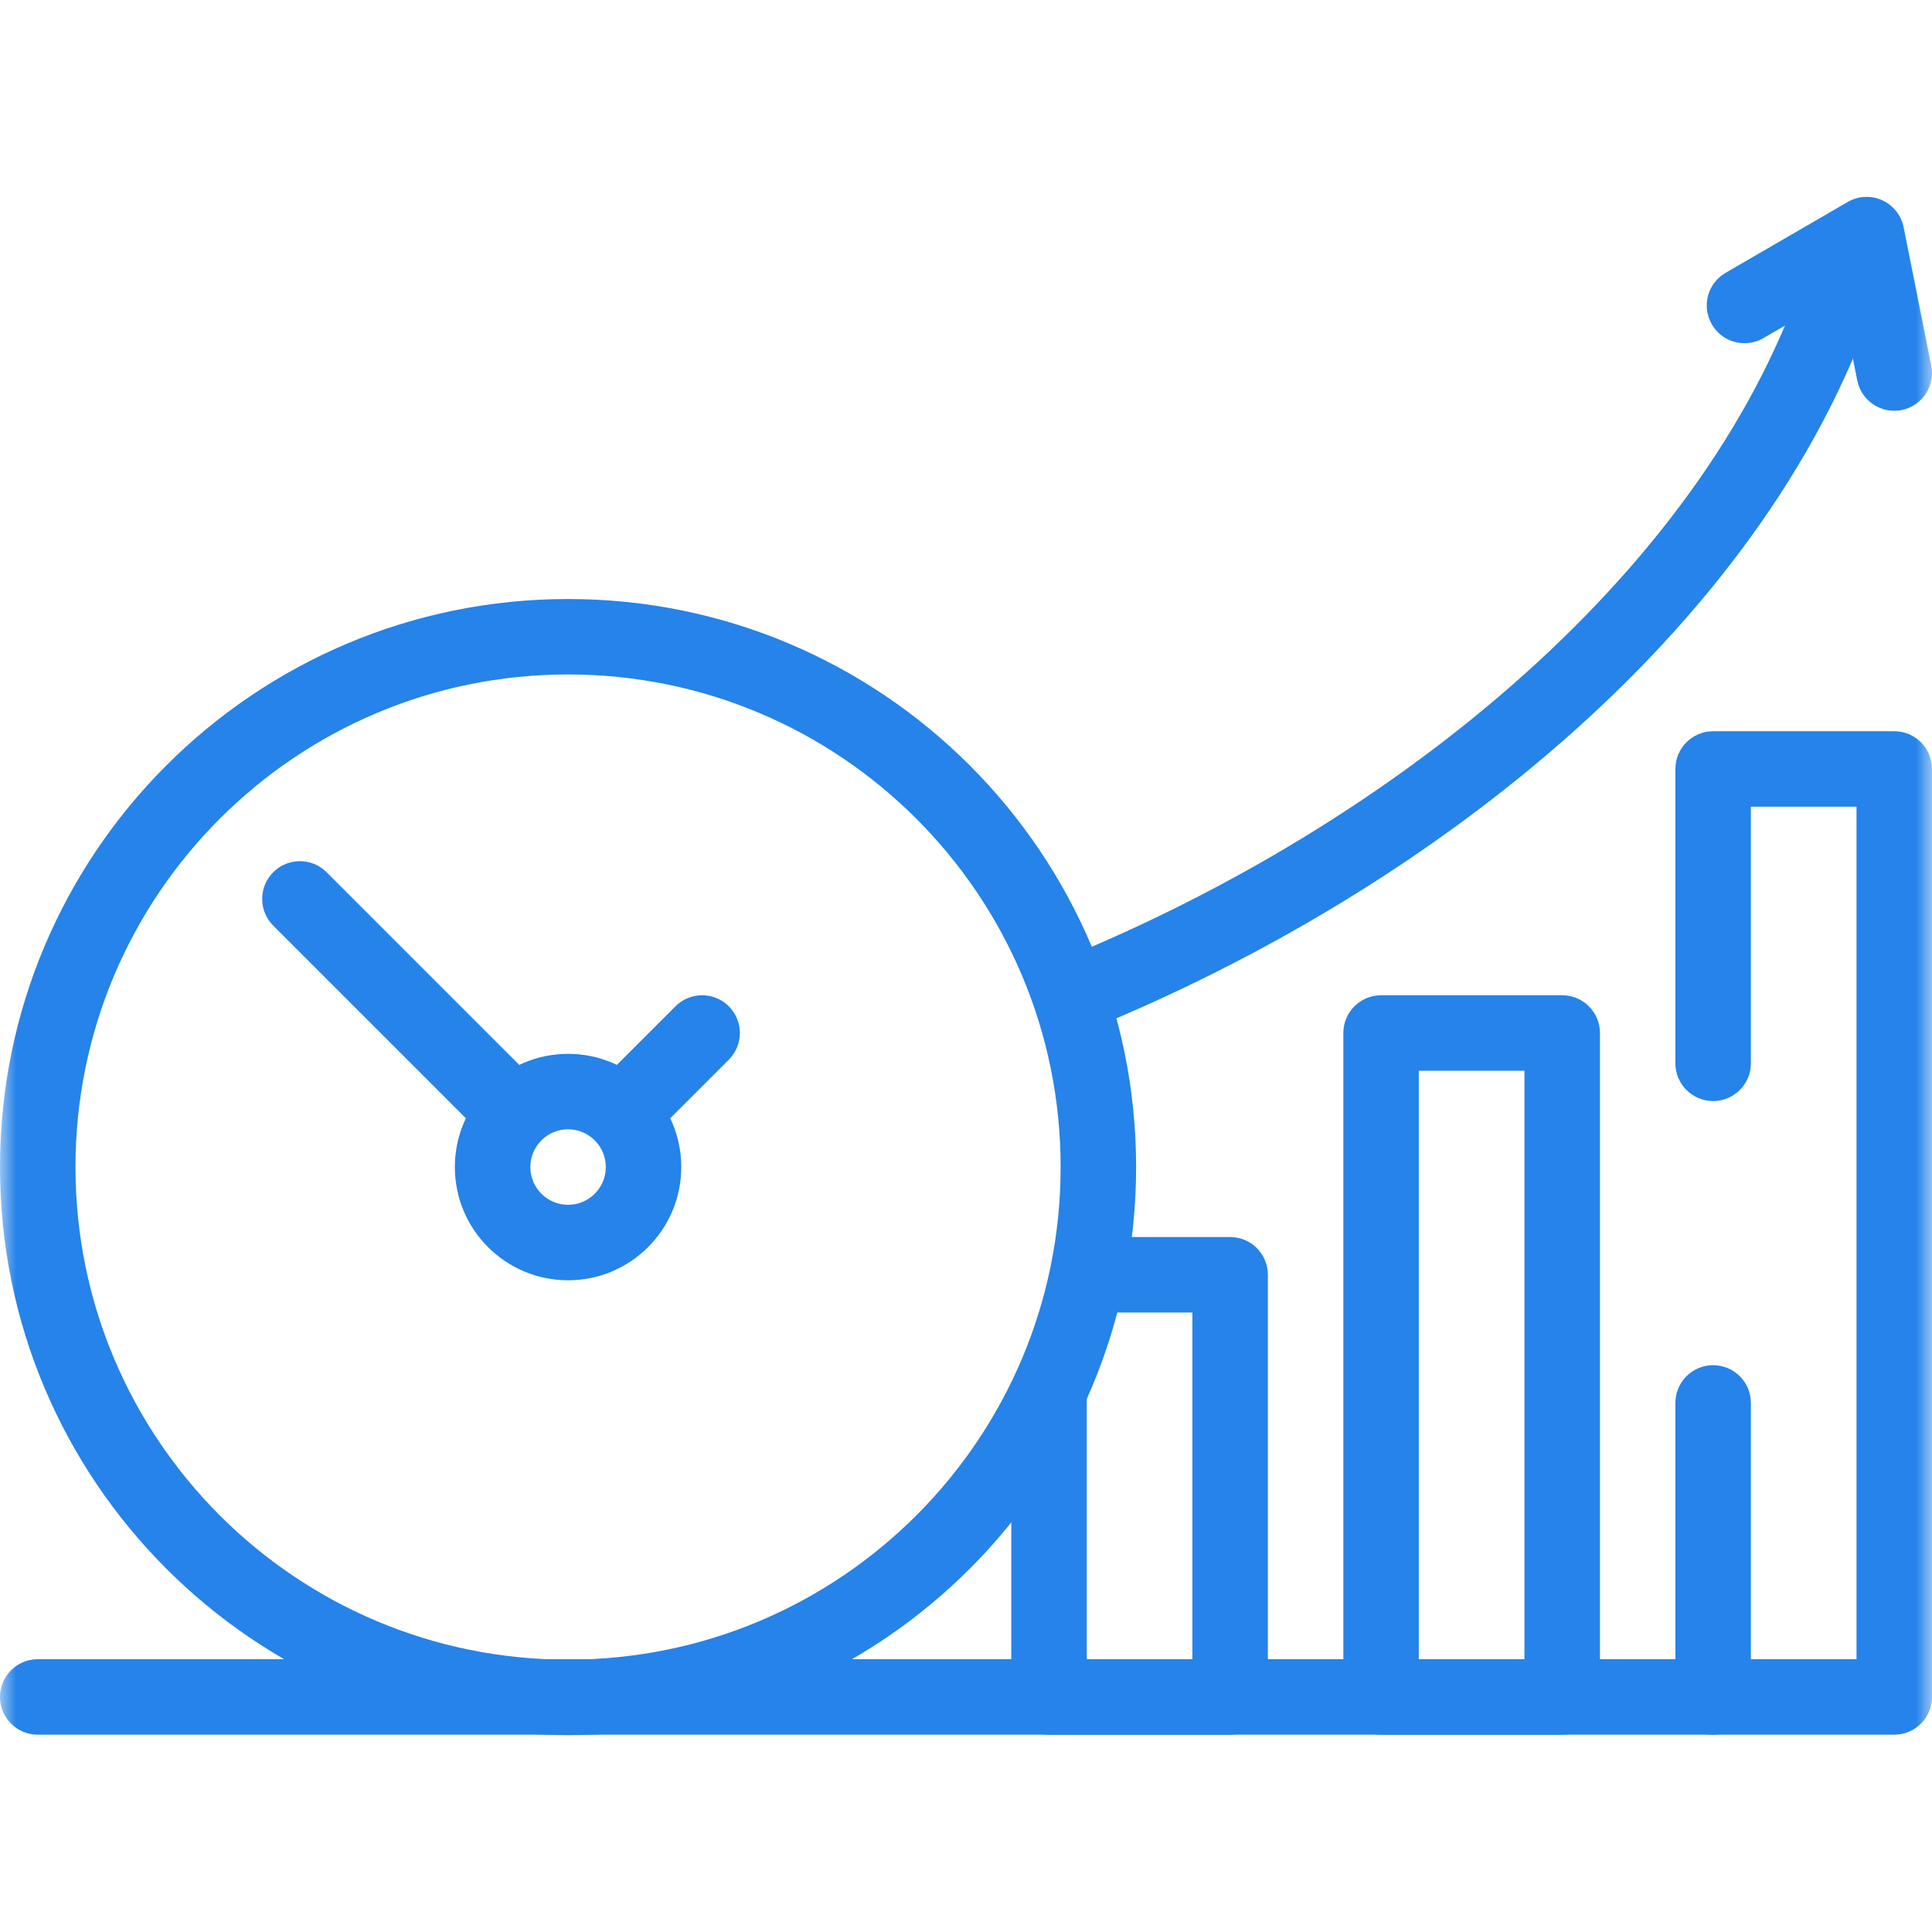 <svg width="60" height="60" viewBox="0 0 60 60" fill="none" xmlns="http://www.w3.org/2000/svg">
<g clip-path="url(#clip0_707_416)">
<path fill-rule="evenodd" clip-rule="evenodd" d="M31.406 52.7C31.406 53.347 31.931 53.872 32.578 53.872H38.203C38.85 53.872 39.375 53.347 39.375 52.7V39.589C39.375 38.942 38.85 38.417 38.203 38.417H33.872C33.224 38.417 32.7 38.942 32.7 39.589C32.7 40.236 33.224 40.761 33.872 40.761H37.031V51.528H33.75V43.301C33.75 42.654 33.225 42.129 32.578 42.129C31.931 42.129 31.406 42.654 31.406 43.301V52.7Z" fill="#2583E9"/>
<mask id="mask0_707_416" style="mask-type:luminance" maskUnits="userSpaceOnUse" x="0" y="0" width="60" height="60">
<path d="M0 3.8147e-06H60V60H0V3.8147e-06Z" fill="white"/>
</mask>
<g mask="url(#mask0_707_416)">
<path fill-rule="evenodd" clip-rule="evenodd" d="M0 36.244C0 45.987 7.898 53.886 17.642 53.886C27.385 53.886 35.283 45.987 35.283 36.244C35.283 26.501 27.385 18.603 17.642 18.603C7.898 18.603 0 26.501 0 36.244ZM17.642 51.542C9.193 51.542 2.344 44.693 2.344 36.244C2.344 27.795 9.193 20.946 17.642 20.946C26.09 20.946 32.939 27.796 32.939 36.244C32.939 44.693 26.09 51.542 17.642 51.542Z" fill="#2583E9"/>
<path fill-rule="evenodd" clip-rule="evenodd" d="M32.269 31.345C32.512 31.944 33.196 32.233 33.795 31.989C44.559 27.617 55.121 19.271 58.406 8.815C58.6 8.198 58.257 7.54 57.639 7.346C57.022 7.152 56.364 7.495 56.17 8.113C53.183 17.62 43.365 25.573 32.913 29.818C32.314 30.061 32.025 30.745 32.269 31.345Z" fill="#2583E9"/>
<path fill-rule="evenodd" clip-rule="evenodd" d="M41.719 52.7C41.719 53.347 42.243 53.872 42.891 53.872H48.516C49.163 53.872 49.688 53.347 49.688 52.7V32.081C49.688 31.433 49.163 30.909 48.516 30.909H42.891C42.243 30.909 41.719 31.433 41.719 32.081V52.7ZM44.062 51.528V33.252H47.344V51.528H44.062Z" fill="#2583E9"/>
<path fill-rule="evenodd" clip-rule="evenodd" d="M52.031 52.7C52.031 53.347 52.556 53.872 53.203 53.872H58.828C59.475 53.872 60 53.347 60 52.7V23.881C60 23.234 59.475 22.709 58.828 22.709H53.203C52.556 22.709 52.031 23.234 52.031 23.881V33.022C52.031 33.669 52.556 34.194 53.203 34.194C53.85 34.194 54.375 33.669 54.375 33.022V25.053H57.656V51.528H54.375V43.569C54.375 42.921 53.85 42.397 53.203 42.397C52.556 42.397 52.031 42.921 52.031 43.569V52.7Z" fill="#2583E9"/>
<path fill-rule="evenodd" clip-rule="evenodd" d="M18.579 35.307C19.036 35.765 19.778 35.765 20.236 35.307L22.634 32.909C23.092 32.451 23.092 31.709 22.634 31.252C22.177 30.794 21.435 30.794 20.977 31.252L18.579 33.65C18.121 34.108 18.121 34.849 18.579 35.307Z" fill="#2583E9"/>
<path fill-rule="evenodd" clip-rule="evenodd" d="M16.705 35.307C17.162 34.849 17.162 34.108 16.705 33.65L10.143 27.088C9.685 26.63 8.943 26.63 8.485 27.088C8.028 27.545 8.028 28.287 8.485 28.745L15.047 35.307C15.505 35.765 16.247 35.765 16.705 35.307Z" fill="#2583E9"/>
<path fill-rule="evenodd" clip-rule="evenodd" d="M14.126 36.244C14.126 38.186 15.7 39.76 17.642 39.76C19.583 39.76 21.157 38.186 21.157 36.244C21.157 34.303 19.583 32.728 17.642 32.728C15.7 32.728 14.126 34.303 14.126 36.244ZM17.642 37.416C16.994 37.416 16.47 36.891 16.47 36.244C16.47 35.597 16.994 35.072 17.642 35.072C18.289 35.072 18.814 35.597 18.814 36.244C18.814 36.891 18.289 37.416 17.642 37.416Z" fill="#2583E9"/>
<path fill-rule="evenodd" clip-rule="evenodd" d="M0 52.7C0 53.347 0.525 53.872 1.172 53.872H53.203C53.85 53.872 54.375 53.347 54.375 52.7C54.375 52.053 53.85 51.528 53.203 51.528H1.172C0.525 51.528 0 52.053 0 52.7Z" fill="#2583E9"/>
<path fill-rule="evenodd" clip-rule="evenodd" d="M59.058 12.734C59.693 12.607 60.104 11.99 59.977 11.355L59.118 7.056C59.044 6.686 58.795 6.373 58.451 6.218C58.106 6.062 57.708 6.083 57.381 6.273L53.589 8.473C53.029 8.798 52.839 9.515 53.163 10.075C53.488 10.635 54.205 10.825 54.765 10.5L57.141 9.122L57.679 11.815C57.806 12.45 58.423 12.861 59.058 12.734Z" fill="#2583E9"/>
</g>
</g>
<defs>
<clipPath id="clip0_707_416">
<rect width="60" height="60" fill="white"/>
</clipPath>
</defs>
</svg>
